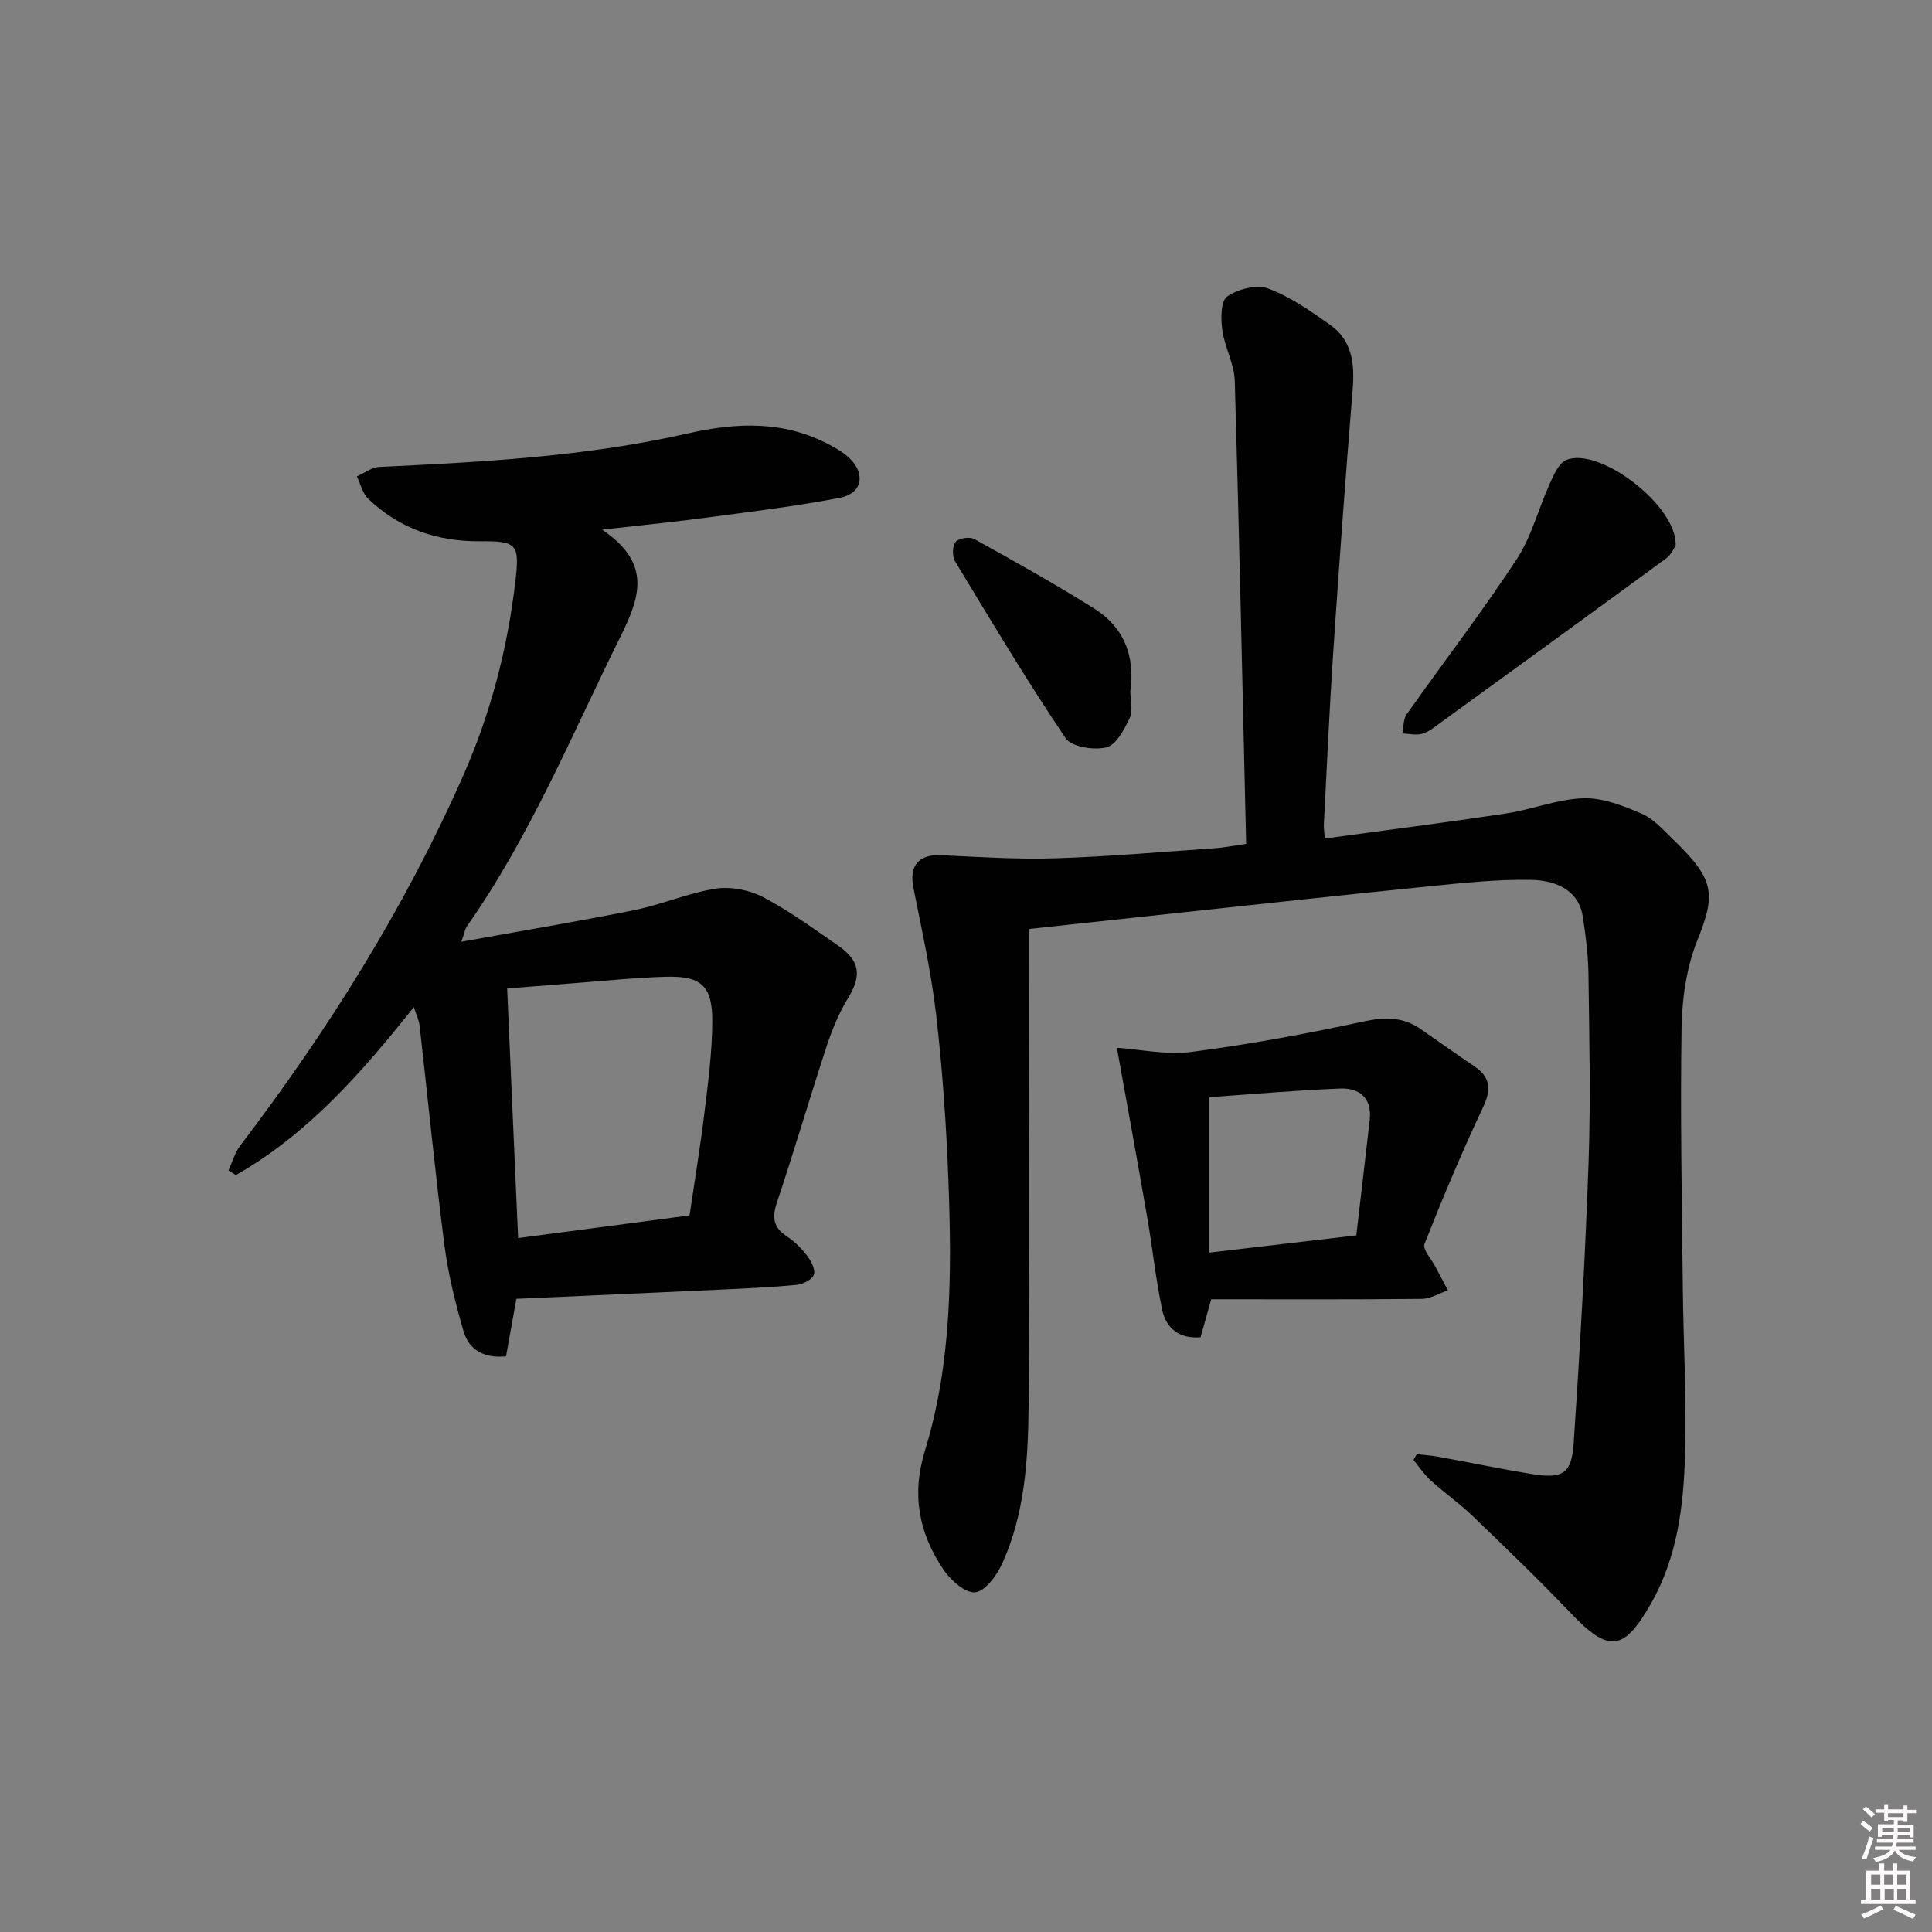 <svg enable-background="new 0 0 400 400" viewBox="0 0 400 400" xmlns="http://www.w3.org/2000/svg"><rect x="0" y="0" width="400" height="400" fill="#808080" stroke="none"/><path d="m385.2 377.6.6-.6c.6.4 1.3.9 1.9 1.5l-.6.7c-.8-.6-1.4-1.1-1.9-1.6zm.3 7.1c.6-1.4 1.1-2.9 1.5-4.5.3.1.6.3.9.4-.5 1.4-1 2.9-1.5 4.4l-.9-.2zm.2-10.1.6-.6c.7.5 1.3 1.1 1.9 1.6l-.7.7c-.6-.6-1.2-1.2-1.8-1.7zm8.4-.8h.8v.9h1.8v.7h-1.8v1.8h-.8v-.3h-1.2v.9h3.3v2.6h-.8v-.4h-2.5c0 .3 0 .6-.1.8h3.4v.7h-3.5c0 .3-.1.6-.1.8h4v.7h-3.5c.7.9 1.9 1.3 3.6 1.5-.2.2-.4.5-.6.9-1.9-.3-3.2-1.1-3.8-2.3-.5 1.1-1.8 2-3.9 2.4-.2-.3-.4-.5-.6-.8 1.9-.4 3.1-.9 3.6-1.7h-3.2v-.7h3.5c.1-.2.1-.5.2-.8h-3.3v-.7h3.4c0-.2 0-.5 0-.8h-2.4v.3h-.8v-2.6h3.3v-.9h-1.2v.3h-.8v-1.8h-1.8v-.7h1.8v-.9h.8v.9h3.2zm-4.4 5.5h2.4c0-.3 0-.6 0-.9h-2.4zm1.2-3.1h3.2v-.8h-3.2zm4.4 2.2h-2.4v.9h2.5v-.9z" fill="#fcfafa"/><path d="m389.2 385.8h.9v1.5h1.8v-1.5h.9v1.5h2.7v6h1.1v.9h-11.3v-.9h1.1v-6h2.7v-1.5zm.2 8.7.5.8c-1.2.6-2.5 1.3-4 1.9-.2-.3-.3-.6-.6-.8 1.6-.6 3-1.3 4.1-1.9zm-2-4.3h1.9v-2.1h-1.9zm0 3.1h1.9v-2.2h-1.9zm2.7-3.1h1.9v-2.1h-1.9zm.1 3.1h1.9v-2.2h-1.9zm2.3 1.3c1.4.6 2.7 1.2 4.1 1.8l-.5.9c-1.5-.7-2.8-1.4-4.1-1.9zm2.2-6.5h-1.9v2.1h1.9zm-1.9 5.2h1.9v-2.2h-1.9z" fill="#fcfafa"/><g fill="#010101"><path d="m258 174.72c-.76-32.31-1.42-64.08-2.35-95.84-.1-3.54-2.1-6.99-2.59-10.57-.32-2.32-.32-6 1.01-6.92 2.24-1.54 6.1-2.55 8.49-1.66 4.59 1.71 8.79 4.67 12.85 7.54 4.59 3.25 5.07 8.12 4.64 13.41-1.47 18.05-2.8 36.11-4.01 54.18-.8 11.94-1.32 23.9-1.95 35.86-.04.8.11 1.62.21 2.89 12.69-1.74 25.15-3.32 37.55-5.2 5.38-.81 10.64-2.97 15.99-3.14 4.01-.12 8.27 1.56 12.08 3.21 2.49 1.07 4.49 3.41 6.52 5.36 8.73 8.38 8.77 11.35 4.94 20.95-2.21 5.55-3.13 11.92-3.23 17.95-.29 17.99.07 35.98.26 53.97.12 11.48.81 22.97.47 34.44-.32 10.62-1.58 21.2-7.03 30.78-5.68 10.01-8.77 10.32-16.65 2.04-6.53-6.86-13.38-13.44-20.21-20.01-2.75-2.65-5.91-4.86-8.75-7.43-1.37-1.24-2.41-2.83-3.6-4.27.23-.4.46-.79.69-1.19 1.5.17 3.01.27 4.49.54 6.35 1.16 12.68 2.47 19.05 3.53 6.63 1.1 8.51.09 8.95-6.38 1.3-19.39 2.4-38.81 3.08-58.23.45-12.94.14-25.91-.03-38.86-.05-3.97-.57-7.96-1.17-11.9-.68-4.51-4.24-7.47-10.72-7.6-7.1-.14-14.24.65-21.34 1.36-17.52 1.75-35.02 3.69-52.53 5.56-9.87 1.06-19.74 2.13-30.06 3.25v5.65c0 30.99.17 61.99-.09 92.98-.1 11.11-.74 22.33-5.44 32.69-1.12 2.47-3.51 5.77-5.61 6.01-2.05.23-5.14-2.54-6.63-4.77-5-7.48-6.61-15.36-3.78-24.56 5.59-18.17 5.56-37.06 4.86-55.87-.43-11.45-1.22-22.91-2.53-34.29-1.02-8.88-2.99-17.65-4.73-26.43-.9-4.56 1.14-6.91 5.78-6.69 7.89.38 15.81.89 23.7.64 10.96-.35 21.91-1.32 32.86-2.08 1.98-.12 3.93-.53 6.56-.9z"/><path d="m124.66 109.66c10.43 7.02 7.79 14.1 3.71 22.33-10.03 20.24-18.63 41.2-31.71 59.81-.35.49-.43 1.17-1.14 3.18 12.59-2.28 24.29-4.22 35.9-6.57 5.66-1.15 11.09-3.54 16.77-4.42 3.14-.49 6.96.27 9.8 1.75 5.42 2.84 10.43 6.51 15.49 10.01 4.66 3.22 4.93 6.27 2.05 10.99-1.87 3.06-3.27 6.48-4.39 9.9-3.52 10.71-6.67 21.55-10.26 32.24-1.07 3.18-.8 5.26 2.08 7.14 1.64 1.07 3.1 2.57 4.28 4.15.79 1.05 1.65 2.86 1.24 3.8-.45 1.03-2.26 1.93-3.56 2.05-5.29.51-10.61.74-15.92.99-13.94.65-27.88 1.26-42.09 1.9-.75 4.17-1.45 8.02-2.14 11.9-4.46.46-7.66-1.26-8.8-5.19-1.69-5.84-3.18-11.81-3.96-17.83-1.94-15.13-3.42-30.33-5.14-45.49-.12-1.08-.65-2.12-1.19-3.79-10.88 13.68-21.99 26.32-36.86 34.79-.5-.33-1-.65-1.51-.98.79-1.72 1.3-3.65 2.42-5.12 18.18-23.91 34.08-49.2 46.22-76.73 5.66-12.84 9.15-26.31 10.77-40.25.88-7.58.29-8.22-7.35-8.16-8.87.07-16.7-2.63-23.13-8.79-1.18-1.13-1.59-3.07-2.36-4.64 1.56-.68 3.09-1.89 4.68-1.96 21.41-1.01 42.82-2.15 63.78-6.92 10.26-2.33 20.02-2.7 29.5 2.39 1.45.78 2.94 1.64 4.1 2.78 3.34 3.29 2.53 7.26-2.08 8.15-8.78 1.69-17.68 2.78-26.54 3.96-6.88.95-13.79 1.62-22.66 2.63zm18.1 141.98c1.07-7.27 2.24-14.27 3.09-21.31.76-6.24 1.59-12.53 1.62-18.8.04-7.46-2.27-9.51-9.68-9.3-6.29.18-12.57.85-18.86 1.32-4.58.35-9.17.72-13.93 1.1.76 17.32 1.5 34.18 2.27 51.68 11.86-1.56 23.32-3.08 35.49-4.69z"/><path d="m231.24 216.93c4.79.32 10.27 1.53 15.51.85 11.97-1.56 23.88-3.77 35.68-6.32 4.41-.95 8.11-.92 11.77 1.64 3.68 2.57 7.35 5.16 11.06 7.67 3.39 2.3 3.52 4.82 1.77 8.52-4.37 9.27-8.34 18.74-12.11 28.27-.43 1.09 1.42 3.09 2.24 4.66.86 1.65 1.74 3.29 2.61 4.93-1.8.62-3.6 1.75-5.41 1.77-14.46.15-28.93.08-43.59.08-.84 2.97-1.49 5.31-2.21 7.87-4.3.36-7.12-1.77-7.95-5.73-1.33-6.3-1.99-12.74-3.09-19.1-1.99-11.51-4.1-23-6.28-35.11zm49.57 38.84c.97-8.38 1.89-16.11 2.77-23.85.52-4.57-2.09-6.71-6.13-6.55-9.23.37-18.45 1.19-27.07 1.79v32.18c10.56-1.24 20.24-2.37 30.43-3.57z"/><path d="m346.92 113.01c-.4.55-.96 1.86-1.94 2.58-15.52 11.38-31.09 22.68-46.66 33.98-1.21.88-2.43 1.92-3.81 2.33-1.27.38-2.77 0-4.17-.05.28-1.34.18-2.94.9-3.97 7.57-10.72 15.58-21.15 22.78-32.11 3.09-4.7 4.5-10.48 6.86-15.68.82-1.81 1.87-4.24 3.43-4.87 6.9-2.78 23.08 9.62 22.61 17.79z"/><path d="m234.03 143.09c0 1.95.58 4.06-.13 5.55-1.12 2.35-2.79 5.59-4.82 6.09-2.6.64-7.23-.07-8.46-1.9-8.04-11.93-15.43-24.29-22.88-36.6-.62-1.02-.58-3.18.11-4.03.63-.78 2.91-1.13 3.87-.6 8.37 4.64 16.74 9.32 24.85 14.41 6.21 3.89 8.46 9.96 7.46 17.08z"/></g></svg>